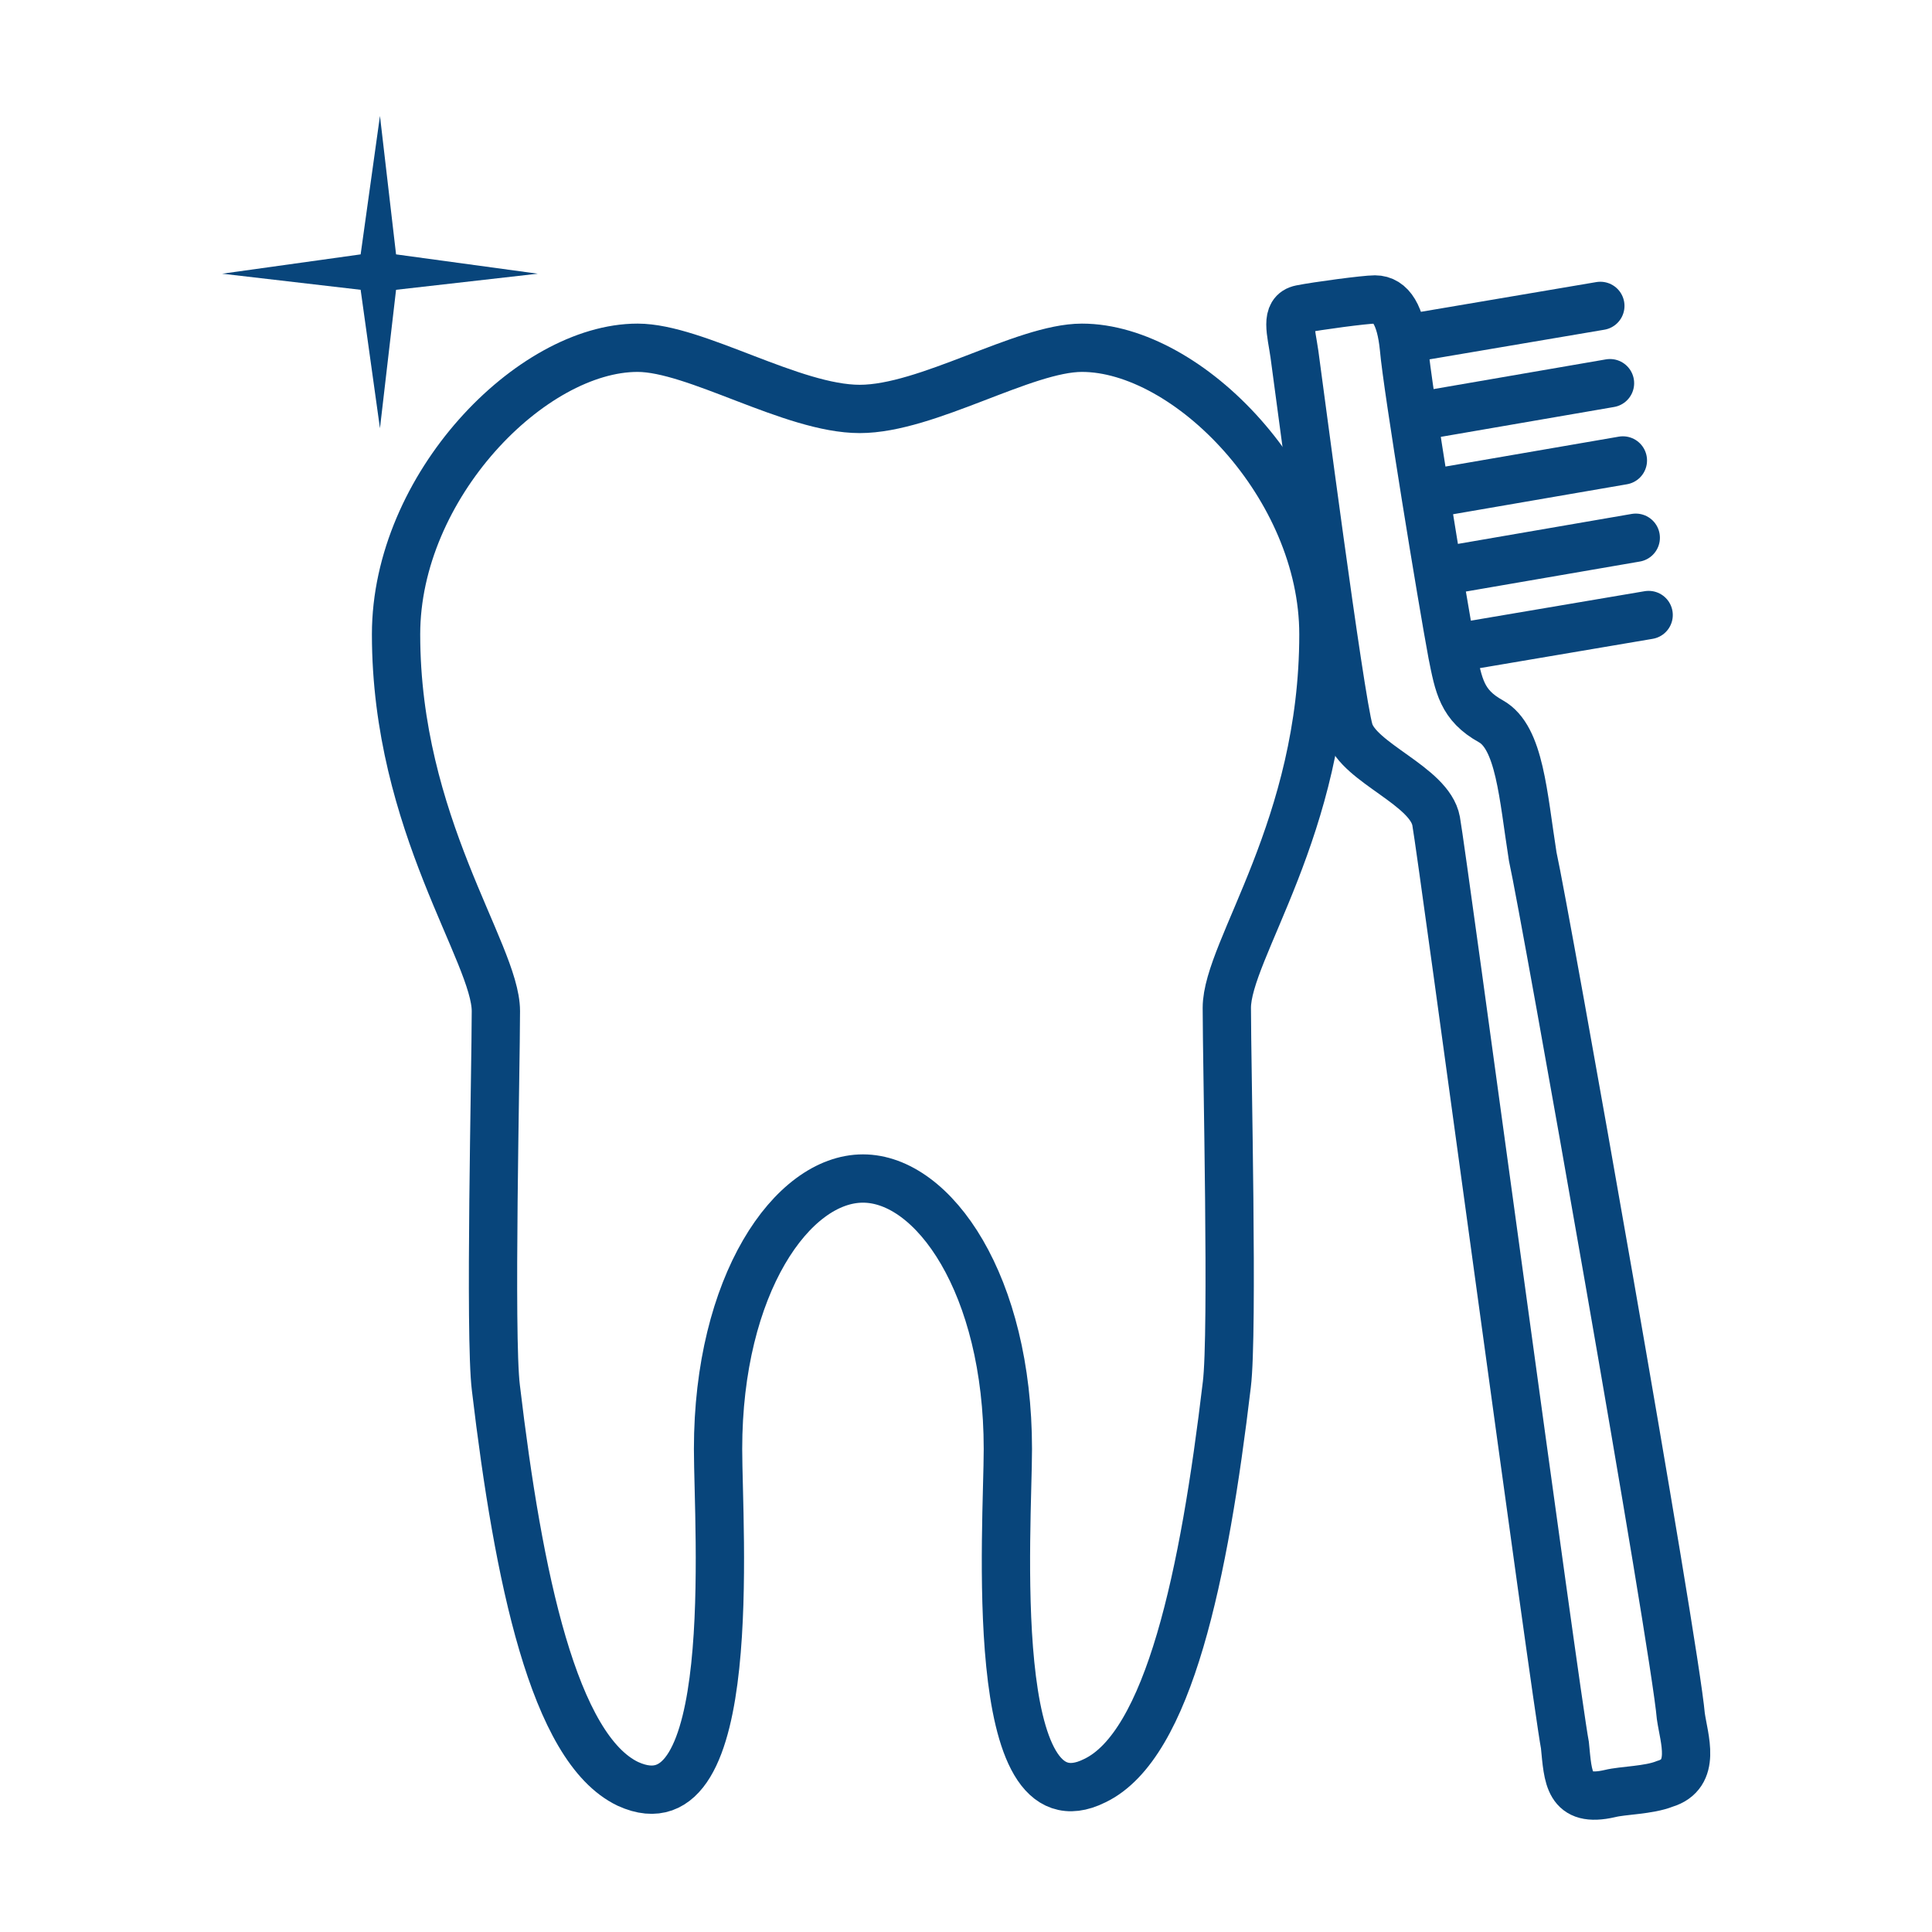 <?xml version="1.0" encoding="utf-8"?>
<!-- Generator: Adobe Illustrator 21.1.0, SVG Export Plug-In . SVG Version: 6.00 Build 0)  -->
<svg version="1.1" id="Ebene_1" xmlns="http://www.w3.org/2000/svg" xmlns:xlink="http://www.w3.org/1999/xlink" x="0px" y="0px"
	 viewBox="0 0 60 60" style="enable-background:new 0 0 60 60;" xml:space="preserve">
<style type="text/css">
	.st0{fill:none;stroke:#08457B;stroke-width:1.5;stroke-linecap:round;}
	.st1{fill:none;stroke:#08457B;stroke-width:1.5;}
	.st2{fill:none;stroke:#08457B;stroke-width:1.5;stroke-linejoin:round;}
	.st3{fill:#08457B;}
</style>
<g id="Prophylaxe">
	<line class="st0" x1="51.2" y1="19.1" x2="45.3" y2="20.1"/>
	<line class="st0" x1="50.8" y1="16.7" x2="45" y2="17.7"/>
	<line class="st0" x1="50.4" y1="14.3" x2="44.6" y2="15.3"/>
	<line class="st0" x1="49.7" y1="9.5" x2="43.8" y2="10.5"/>
	<line class="st0" x1="50" y1="11.9" x2="44.2" y2="12.9"/>
	<path class="st1" d="M52.2,53.3c0.1,0.7,0.5,1.8-0.5,2.1c-0.5,0.2-1.3,0.2-1.7,0.3c-1.3,0.3-1.3-0.5-1.4-1.5
		c-0.3-1.6-3.8-27.6-4-28.7s-2.4-1.8-2.7-2.8s-1.6-11-1.7-11.7s-0.3-1.3,0.2-1.4s2-0.3,2.3-0.3c0.5,0,0.8,0.5,0.9,1.5
		c0.1,1.2,1.2,7.9,1.5,9.5c0.2,1,0.3,1.6,1.2,2.1s1,2.3,1.3,4.2C48,28.4,52,51,52.2,53.3z"/>
	<path class="st2" d="M41.1,19.7c0-4.6-4.2-8.9-7.5-8.9c-1.8,0-4.8,1.9-6.9,1.9s-5.1-1.9-6.9-1.9c-3.3,0-7.5,4.3-7.5,8.9
		c0,5.9,3.1,9.9,3.1,11.7c0,1.8-0.2,10.1,0,11.7c0.7,5.9,1.8,11.2,4.1,12.3C23,57,22.3,47.5,22.3,45c0-5.1,2.3-8.4,4.5-8.4
		s4.5,3.3,4.5,8.4c0,2.4-0.7,12,2.7,10.3c2.3-1.1,3.4-6.4,4.1-12.3c0.2-1.6,0-9.9,0-11.7S41.1,25.7,41.1,19.7z"/>
	<polygon class="st3" points="11.8,3.6 11.2,7.9 6.9,8.5 11.2,9 11.8,13.3 12.3,9 16.7,8.5 12.3,7.9 	"/>
</g>
</svg>
